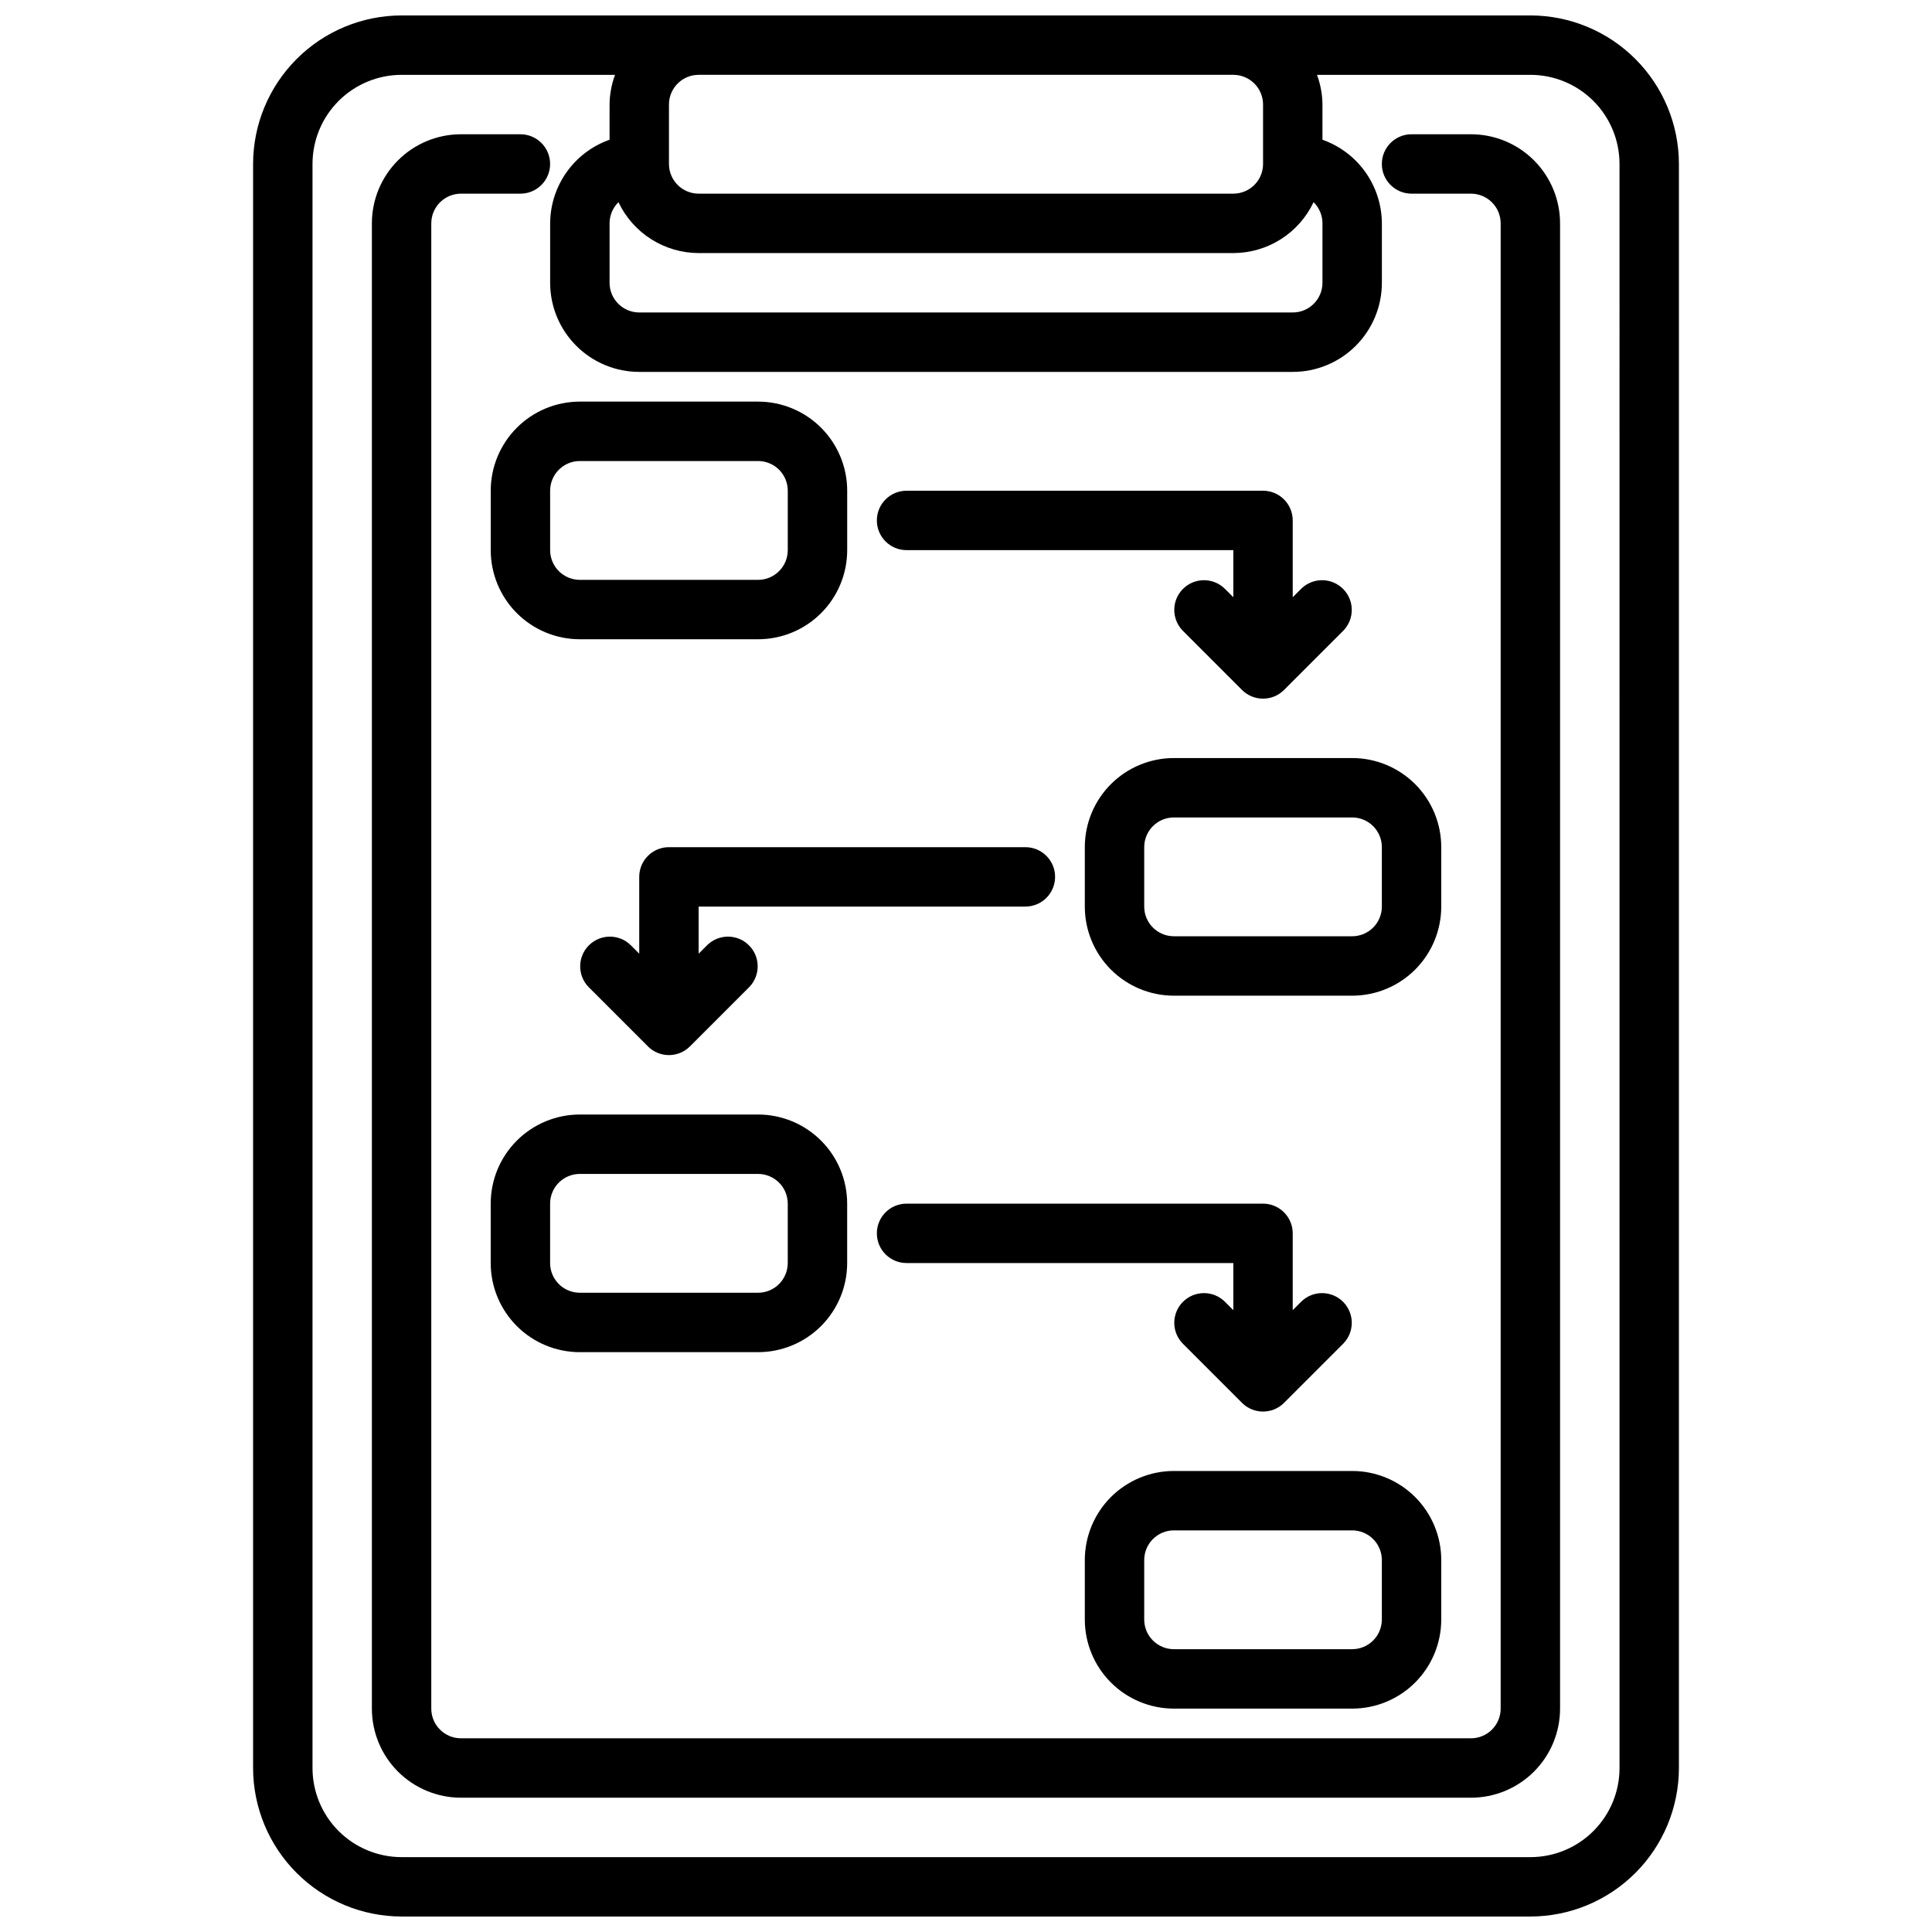 <?xml version="1.0" encoding="UTF-8"?>
<!-- Uploaded to: SVG Repo, www.svgrepo.com, Generator: SVG Repo Mixer Tools -->
<svg width="800px" height="800px" version="1.1" viewBox="144 144 512 512" xmlns="http://www.w3.org/2000/svg">
 <defs>
  <clipPath id="a">
   <path d="m211 148.09h378v503.81h-378z"/>
  </clipPath>
 </defs>
 <g clip-path="url(#a)">
  <path d="m549.57 148.09h-299.14c-10.434 0.012-20.438 4.164-27.816 11.543-7.379 7.379-11.531 17.383-11.543 27.816v425.09c0.012 10.434 4.164 20.438 11.543 27.816 7.379 7.379 17.383 11.531 27.816 11.543h299.14c10.438-0.012 20.441-4.164 27.82-11.543 7.379-7.379 11.527-17.383 11.539-27.816v-425.09c-0.012-10.434-4.16-20.438-11.539-27.816-7.379-7.379-17.383-11.531-27.82-11.543zm-55.105 55.105v15.742c0 2.09-0.828 4.09-2.305 5.566-1.477 1.477-3.477 2.305-5.566 2.305h-173.18c-4.348 0-7.871-3.523-7.871-7.871v-15.742c-0.004-2.113 0.848-4.141 2.359-5.613 1.906 4.027 4.914 7.43 8.676 9.816 3.766 2.387 8.125 3.66 12.578 3.668h141.7c4.453-0.008 8.816-1.281 12.578-3.668 3.762-2.387 6.769-5.789 8.676-9.816 1.512 1.473 2.363 3.5 2.359 5.613zm-23.613-39.363c2.086 0 4.09 0.832 5.566 2.309 1.477 1.477 2.305 3.477 2.305 5.566v15.742c0 2.09-0.828 4.09-2.305 5.566-1.477 1.477-3.481 2.305-5.566 2.305h-141.7c-4.348 0-7.871-3.523-7.871-7.871v-15.742c0-4.348 3.523-7.875 7.871-7.875zm102.34 448.71c0 6.262-2.488 12.27-6.918 16.699-4.43 4.43-10.434 6.918-16.699 6.918h-299.14c-6.262 0-12.27-2.488-16.699-6.918-4.43-4.43-6.918-10.438-6.918-16.699v-425.09c0-6.262 2.488-12.27 6.918-16.699 4.43-4.43 10.438-6.918 16.699-6.918h56.555c-0.934 2.523-1.426 5.188-1.449 7.875v9.32c-4.59 1.621-8.566 4.621-11.383 8.59-2.82 3.969-4.344 8.711-4.363 13.578v15.742c0 6.266 2.488 12.27 6.918 16.699 4.43 4.43 10.438 6.918 16.699 6.918h173.18c6.266 0 12.27-2.488 16.699-6.918 4.43-4.43 6.918-10.434 6.918-16.699v-15.742c-0.02-4.867-1.543-9.609-4.363-13.578-2.816-3.969-6.793-6.969-11.383-8.59v-9.32c-0.023-2.688-0.516-5.352-1.445-7.875h56.551c6.266 0 12.27 2.488 16.699 6.918 4.43 4.43 6.918 10.438 6.918 16.699z"/>
 </g>
 <path d="m533.82 179.58h-15.746c-4.348 0-7.871 3.523-7.871 7.871s3.523 7.871 7.871 7.871h15.746c2.086 0 4.09 0.832 5.566 2.309 1.477 1.477 2.305 3.477 2.305 5.566v393.6c0 2.086-0.828 4.09-2.305 5.566-1.477 1.473-3.481 2.305-5.566 2.305h-267.65c-4.348 0-7.875-3.523-7.875-7.871v-393.6c0-4.348 3.527-7.875 7.875-7.875h15.742c4.348 0 7.871-3.523 7.871-7.871s-3.523-7.871-7.871-7.871h-15.742c-6.266 0-12.273 2.488-16.699 6.918-4.43 4.426-6.918 10.434-6.918 16.699v393.6c0 6.262 2.488 12.27 6.918 16.699 4.426 4.426 10.434 6.914 16.699 6.914h267.65c6.262 0 12.27-2.488 16.699-6.914 4.426-4.43 6.914-10.438 6.914-16.699v-393.6c0-6.266-2.488-12.273-6.914-16.699-4.43-4.43-10.438-6.918-16.699-6.918z"/>
 <path d="m274.05 274.05v15.742c0 6.266 2.488 12.27 6.918 16.699 4.426 4.43 10.434 6.918 16.699 6.918h47.23c6.262 0 12.27-2.488 16.699-6.918 4.43-4.43 6.918-10.434 6.918-16.699v-15.742c0-6.266-2.488-12.27-6.918-16.699-4.43-4.43-10.438-6.918-16.699-6.918h-47.23c-6.266 0-12.273 2.488-16.699 6.918-4.43 4.43-6.918 10.434-6.918 16.699zm15.742 0c0-4.348 3.527-7.871 7.875-7.871h47.23c2.086 0 4.09 0.828 5.566 2.305 1.477 1.477 2.305 3.477 2.305 5.566v15.742c0 2.09-0.828 4.09-2.305 5.566-1.477 1.477-3.481 2.309-5.566 2.309h-47.23c-4.348 0-7.875-3.527-7.875-7.875z"/>
 <path d="m455.1 344.89c-6.262 0-12.27 2.488-16.699 6.918-4.426 4.426-6.914 10.434-6.914 16.699v15.742c0 6.266 2.488 12.27 6.914 16.699 4.43 4.43 10.438 6.918 16.699 6.918h47.234c6.262 0 12.27-2.488 16.699-6.918 4.426-4.43 6.914-10.434 6.914-16.699v-15.742c0-6.266-2.488-12.273-6.914-16.699-4.43-4.43-10.438-6.918-16.699-6.918zm55.105 23.617v15.742c0 2.09-0.828 4.09-2.305 5.566-1.477 1.477-3.481 2.305-5.566 2.305h-47.234c-4.348 0-7.871-3.523-7.871-7.871v-15.742c0-4.348 3.523-7.875 7.871-7.875h47.234c2.086 0 4.09 0.832 5.566 2.309 1.477 1.477 2.305 3.477 2.305 5.566z"/>
 <path d="m297.66 439.36c-6.266 0-12.273 2.488-16.699 6.918-4.43 4.426-6.918 10.434-6.918 16.699v15.742c0 6.262 2.488 12.27 6.918 16.699 4.426 4.43 10.434 6.918 16.699 6.918h47.23c6.262 0 12.27-2.488 16.699-6.918 4.43-4.43 6.918-10.438 6.918-16.699v-15.742c0-6.266-2.488-12.273-6.918-16.699-4.43-4.43-10.438-6.918-16.699-6.918zm55.105 23.617v15.742h-0.004c0 2.086-0.828 4.09-2.305 5.566-1.477 1.477-3.481 2.305-5.566 2.305h-47.23c-4.348 0-7.875-3.523-7.875-7.871v-15.742c0-4.348 3.527-7.875 7.875-7.875h47.23c2.086 0 4.09 0.832 5.566 2.309 1.477 1.473 2.305 3.477 2.305 5.566z"/>
 <path d="m455.1 596.8h47.234c6.262 0 12.27-2.488 16.699-6.918 4.426-4.43 6.914-10.438 6.914-16.699v-15.746c0-6.262-2.488-12.27-6.914-16.699-4.43-4.426-10.438-6.914-16.699-6.914h-47.234c-6.262 0-12.27 2.488-16.699 6.914-4.426 4.43-6.914 10.438-6.914 16.699v15.746c0 6.262 2.488 12.27 6.914 16.699 4.43 4.43 10.438 6.918 16.699 6.918zm-7.871-39.359v-0.004c0-4.348 3.523-7.871 7.871-7.871h47.234c2.086 0 4.09 0.828 5.566 2.305 1.477 1.477 2.305 3.481 2.305 5.566v15.746c0 2.086-0.828 4.09-2.305 5.566-1.477 1.477-3.481 2.305-5.566 2.305h-47.234c-4.348 0-7.871-3.523-7.871-7.871z"/>
 <path d="m384.25 289.79h86.594v12.484l-2.305-2.305h-0.004c-3.086-2.984-7.996-2.941-11.035 0.098-3.035 3.035-3.078 7.945-0.094 11.035l15.742 15.742c3.074 3.074 8.059 3.074 11.133 0l15.742-15.742c2.984-3.09 2.941-8-0.094-11.035-3.039-3.039-7.949-3.082-11.035-0.098l-2.309 2.305v-20.355c0-2.086-0.828-4.09-2.305-5.566-1.477-1.477-3.481-2.305-5.566-2.305h-94.465c-4.348 0-7.871 3.523-7.871 7.871 0 4.348 3.523 7.871 7.871 7.871z"/>
 <path d="m384.25 478.72h86.594v12.484l-2.305-2.305h-0.004c-3.086-2.984-7.996-2.941-11.035 0.094-3.035 3.039-3.078 7.949-0.094 11.035l15.742 15.742v0.004c3.074 3.07 8.059 3.07 11.133 0l15.742-15.742v-0.004c2.984-3.086 2.941-7.996-0.094-11.035-3.039-3.035-7.949-3.078-11.035-0.094l-2.309 2.305v-20.355c0-2.09-0.828-4.09-2.305-5.566-1.477-1.477-3.481-2.305-5.566-2.305h-94.465c-4.348 0-7.871 3.523-7.871 7.871s3.523 7.871 7.871 7.871z"/>
 <path d="m423.61 376.38c0-2.09-0.828-4.09-2.305-5.566-1.477-1.477-3.477-2.305-5.566-2.305h-94.465c-4.348 0-7.871 3.523-7.871 7.871v20.355l-2.305-2.305c-3.09-2.984-8-2.941-11.035 0.094-3.039 3.039-3.082 7.949-0.098 11.035l15.742 15.742v0.004c3.074 3.074 8.059 3.074 11.133 0l15.742-15.742v-0.004c2.984-3.086 2.941-7.996-0.094-11.035-3.035-3.035-7.945-3.078-11.035-0.094l-2.309 2.305v-12.484h86.594c2.09 0 4.09-0.828 5.566-2.305 1.477-1.477 2.305-3.481 2.305-5.566z"/>
</svg>